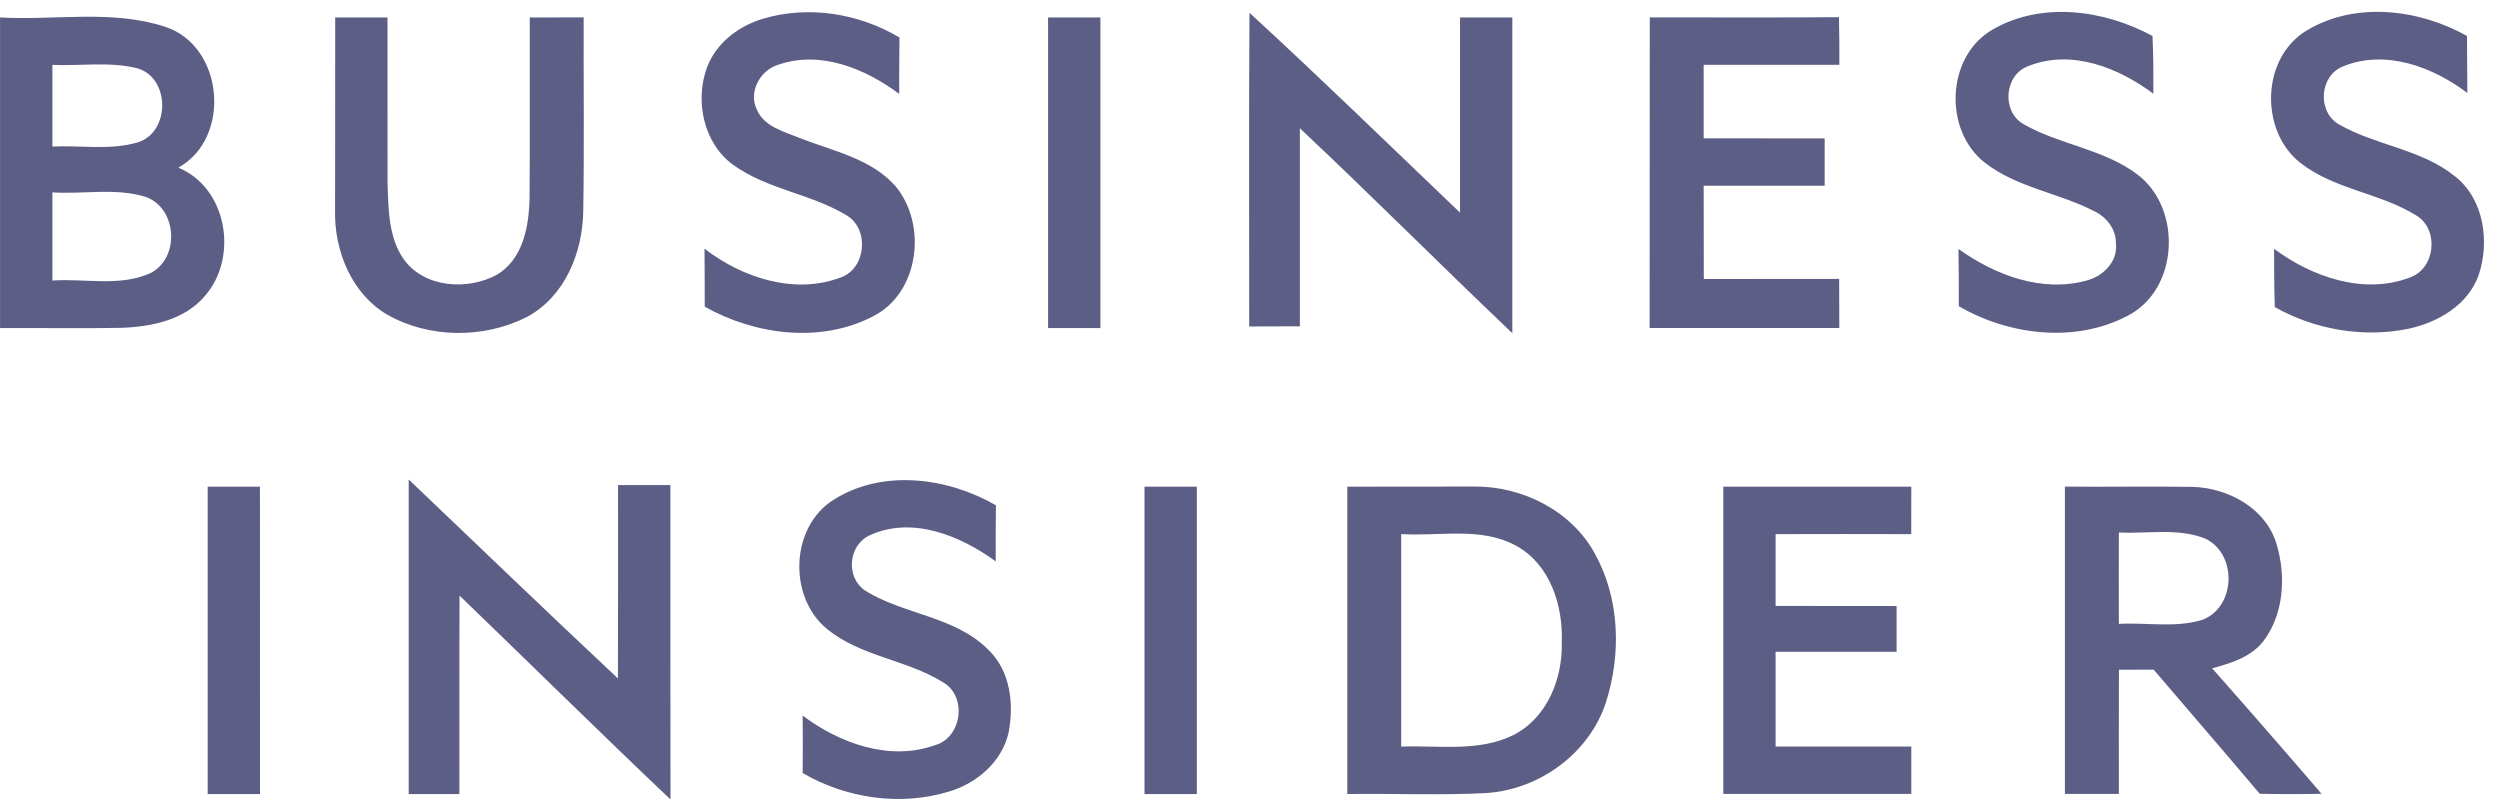 <?xml version="1.0" encoding="UTF-8"?>
<svg xmlns="http://www.w3.org/2000/svg" width="75" height="24" viewBox="0 0 75 24" fill="none">
  <g id="Business">
    <path id="Vector" d="M15.893 0.525C16.43 0.525 16.97 0.525 17.51 0.521C17.504 2.451 17.529 4.382 17.498 6.313C17.484 7.559 16.958 8.887 15.816 9.505C14.525 10.162 12.889 10.158 11.624 9.444C10.546 8.814 10.023 7.517 10.052 6.309C10.058 4.38 10.054 2.451 10.056 0.523H11.625C11.629 2.192 11.621 3.86 11.627 5.53C11.655 6.297 11.656 7.132 12.118 7.786C12.738 8.64 14.039 8.72 14.912 8.239C15.703 7.762 15.872 6.768 15.887 5.918C15.901 4.121 15.889 2.322 15.893 0.525ZM22.897 0.56C24.256 0.156 25.773 0.401 26.984 1.125C26.976 1.69 26.976 2.253 26.976 2.817C25.96 2.059 24.608 1.502 23.347 1.943C22.801 2.106 22.444 2.763 22.707 3.291C22.923 3.797 23.51 3.944 23.974 4.133C24.974 4.531 26.128 4.745 26.87 5.591C27.823 6.742 27.582 8.793 26.185 9.493C24.613 10.307 22.649 10.048 21.142 9.201C21.141 8.62 21.141 8.041 21.135 7.46C22.269 8.334 23.842 8.852 25.231 8.32C25.989 8.045 26.085 6.867 25.398 6.46C24.333 5.814 23.024 5.683 22.002 4.951C21.104 4.305 20.839 3.024 21.212 2.016C21.49 1.284 22.163 0.776 22.897 0.56ZM37.484 0.383C39.622 2.346 41.702 4.374 43.801 6.379V0.523H45.37V9.995C43.23 7.962 41.148 5.869 38.996 3.847V9.789C38.488 9.792 37.982 9.792 37.476 9.794C37.478 6.658 37.463 3.523 37.484 0.383ZM49.493 0.521C51.387 0.521 53.278 0.531 55.169 0.515C55.181 0.992 55.181 1.468 55.181 1.945C53.824 1.945 52.468 1.943 51.11 1.945V4.149C52.321 4.153 53.529 4.149 54.74 4.153V5.573C53.529 5.575 52.319 5.575 51.11 5.573C51.11 6.505 51.11 7.439 51.114 8.371C52.468 8.365 53.824 8.371 55.175 8.367C55.177 8.857 55.179 9.35 55.179 9.84H49.489C49.493 6.734 49.488 3.629 49.493 0.521ZM59.78 0.886C61.251 0.034 63.131 0.295 64.575 1.08C64.603 1.657 64.603 2.235 64.601 2.812C63.553 2.028 62.142 1.467 60.855 1.981C60.125 2.242 60.041 3.342 60.704 3.723C61.785 4.343 63.105 4.468 64.116 5.229C65.474 6.242 65.373 8.692 63.822 9.477C62.25 10.301 60.267 10.058 58.764 9.187C58.764 8.614 58.764 8.041 58.754 7.468C59.849 8.251 61.242 8.783 62.592 8.418C63.09 8.292 63.547 7.845 63.476 7.296C63.486 6.876 63.192 6.507 62.823 6.334C61.763 5.785 60.513 5.63 59.552 4.886C58.298 3.915 58.381 1.688 59.78 0.886ZM69.197 0.917C70.657 0.034 72.568 0.272 74.01 1.078C74.016 1.649 74.016 2.218 74.02 2.789C72.982 2.004 71.565 1.473 70.296 1.99C69.588 2.265 69.507 3.334 70.155 3.723C71.261 4.367 72.639 4.468 73.651 5.291C74.522 5.977 74.697 7.25 74.359 8.255C74.043 9.149 73.142 9.671 72.258 9.862C70.9 10.142 69.45 9.891 68.244 9.213C68.224 8.63 68.224 8.047 68.222 7.464C69.364 8.312 70.92 8.855 72.307 8.321C73.062 8.047 73.178 6.889 72.497 6.469C71.402 5.784 70.021 5.687 68.995 4.874C67.785 3.903 67.841 1.734 69.197 0.917ZM0 0.523C1.645 0.619 3.353 0.281 4.945 0.8C6.713 1.366 6.964 4.131 5.351 5.029C6.821 5.638 7.158 7.721 6.15 8.875C5.53 9.613 4.517 9.809 3.601 9.836C2.4 9.856 1.202 9.836 0.001 9.842V0.523M1.572 1.947C1.57 2.763 1.57 3.58 1.572 4.396C2.416 4.355 3.291 4.513 4.115 4.276C5.11 3.988 5.118 2.349 4.129 2.051C3.295 1.839 2.422 1.984 1.572 1.947ZM1.572 5.771C1.569 6.654 1.571 7.537 1.572 8.417C2.541 8.348 3.581 8.607 4.498 8.201C5.406 7.758 5.324 6.247 4.372 5.907C3.47 5.626 2.502 5.833 1.572 5.771ZM31.442 0.523H33.012V9.842H31.442V0.523ZM25.01 14.992C26.476 14.064 28.43 14.322 29.878 15.159C29.87 15.72 29.87 16.282 29.872 16.842C28.812 16.068 27.357 15.469 26.081 16.064C25.452 16.364 25.369 17.299 25.936 17.706C27.098 18.443 28.642 18.479 29.644 19.487C30.315 20.121 30.427 21.131 30.254 21.995C30.054 22.858 29.301 23.501 28.471 23.746C27.018 24.193 25.387 23.952 24.08 23.192C24.084 22.618 24.086 22.043 24.08 21.468C25.185 22.298 26.686 22.843 28.043 22.357C28.863 22.137 29.026 20.878 28.284 20.465C27.188 19.781 25.793 19.695 24.784 18.847C23.641 17.88 23.715 15.8 25.01 14.992ZM6.23 14.6H7.798C7.801 17.672 7.802 20.746 7.8 23.821H6.23V14.6ZM12.261 14.384C14.349 16.377 16.432 18.378 18.538 20.353C18.545 18.418 18.54 16.485 18.541 14.553C19.063 14.551 19.586 14.55 20.111 14.551C20.115 17.696 20.107 20.839 20.115 23.984C17.986 21.966 15.899 19.903 13.786 17.868C13.776 19.851 13.786 21.837 13.782 23.822H12.261C12.259 20.675 12.259 17.529 12.261 14.384ZM34.335 14.6H35.905V23.821H34.335V14.6ZM40.419 14.6C41.683 14.6 42.948 14.599 44.214 14.596C45.652 14.578 47.137 15.314 47.84 16.599C48.595 17.949 48.644 19.626 48.175 21.08C47.673 22.608 46.177 23.689 44.585 23.792C43.197 23.863 41.808 23.802 40.419 23.821V14.6ZM42.036 16.022V22.397C43.16 22.356 44.371 22.57 45.416 22.044C46.422 21.526 46.882 20.349 46.853 19.265C46.894 18.171 46.507 16.942 45.499 16.381C44.441 15.791 43.188 16.097 42.036 16.022ZM51.699 14.6C53.578 14.598 55.458 14.598 57.339 14.6C57.339 15.075 57.337 15.549 57.337 16.024C55.98 16.02 54.624 16.02 53.268 16.024V18.178C54.477 18.181 55.687 18.181 56.898 18.181V19.554C55.687 19.554 54.476 19.552 53.268 19.554V22.395C54.624 22.399 55.982 22.395 57.339 22.397V23.819H51.699V14.6ZM61.952 14.598C63.225 14.61 64.499 14.586 65.77 14.606C66.85 14.633 67.993 15.255 68.304 16.346C68.582 17.294 68.516 18.418 67.907 19.228C67.534 19.712 66.93 19.895 66.365 20.05C67.468 21.296 68.562 22.55 69.647 23.814C69.026 23.826 68.408 23.826 67.792 23.814C66.74 22.564 65.668 21.332 64.611 20.09C64.262 20.092 63.915 20.092 63.568 20.092C63.564 21.334 63.566 22.576 63.566 23.818C63.026 23.82 62.487 23.82 61.947 23.818V14.595M63.566 15.974C63.562 16.888 63.564 17.802 63.566 18.716C64.404 18.669 65.28 18.848 66.091 18.587C67.094 18.185 67.115 16.575 66.128 16.146C65.317 15.836 64.42 16.018 63.57 15.975" fill="#5D5E86"></path>
  </g>
</svg>
